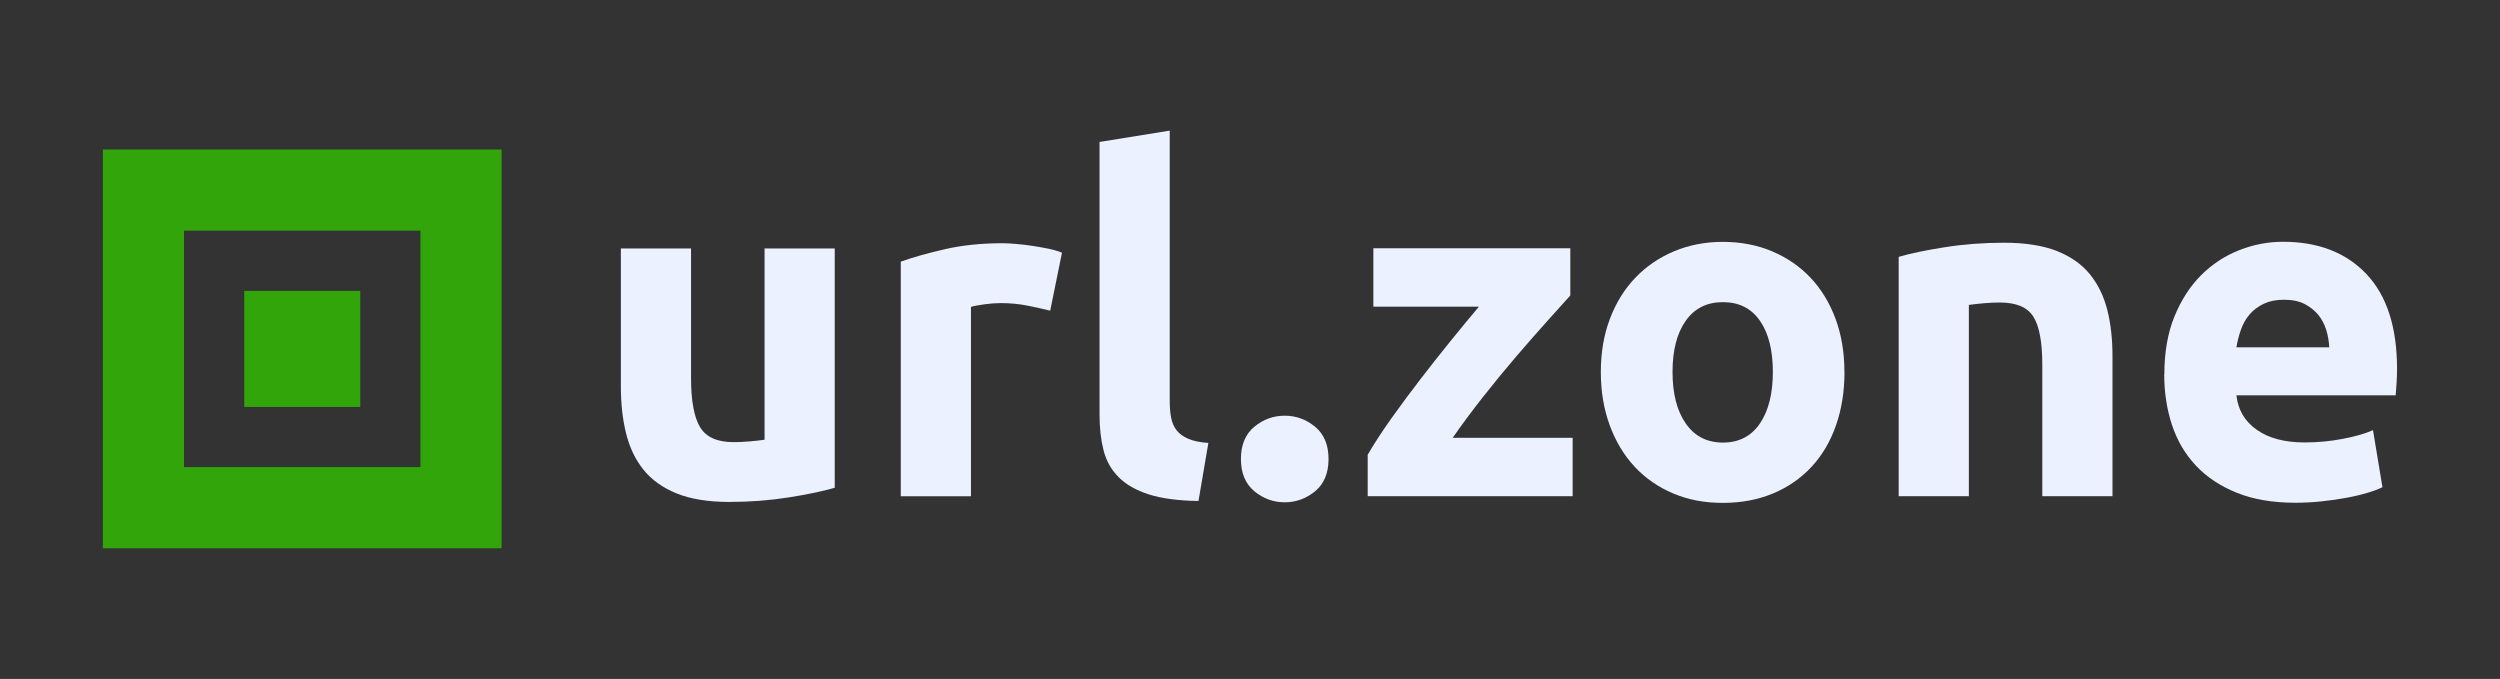 <?xml version="1.0" encoding="UTF-8"?>
<svg id="Capa_1" data-name="Capa 1" xmlns="http://www.w3.org/2000/svg" viewBox="0 0 344.12 93.45">
  <rect x="0" y="0" width="344.12" height="93.45" fill="#333333" stroke="none"/>
  <defs>
    <style>
      .cls-1 {
        fill: #ecf1ff;
      }

      .cls-2 {
        fill: #31a50a;
      }
    </style>
  </defs>
  <g>
    <path class="cls-1" d="m114.9,67.14c-1.64.48-3.76.92-6.36,1.33s-5.32.62-8.17.62-5.31-.39-7.23-1.17c-1.92-.78-3.45-1.87-4.57-3.27-1.13-1.4-1.92-3.08-2.4-5.03-.48-1.95-.71-4.09-.71-6.42v-19h9.66v17.83c0,3.11.41,5.36,1.23,6.75.82,1.38,2.36,2.08,4.6,2.08.69,0,1.43-.03,2.21-.1.78-.07,1.47-.14,2.08-.23v-26.33h9.66v32.95Z"/>
    <path class="cls-1" d="m144.54,42.76c-.87-.22-1.88-.44-3.05-.68-1.17-.24-2.42-.36-3.76-.36-.61,0-1.33.05-2.17.16-.84.11-1.48.23-1.91.36v26.07h-9.66v-32.3c1.73-.61,3.77-1.18,6.13-1.72,2.36-.54,4.98-.81,7.88-.81.52,0,1.15.03,1.88.1.74.06,1.47.15,2.21.26.74.11,1.47.24,2.21.39.73.15,1.36.34,1.88.55l-1.62,7.98Z"/>
    <path class="cls-1" d="m164.97,68.96c-2.81-.04-5.09-.35-6.84-.91s-3.14-1.35-4.15-2.37c-1.02-1.02-1.71-2.25-2.08-3.7-.37-1.45-.55-3.08-.55-4.9V19.54l9.66-1.56v37.16c0,.87.06,1.64.19,2.33.13.69.38,1.28.75,1.75.37.48.9.87,1.59,1.17.69.3,1.62.5,2.79.58l-1.36,7.98Z"/>
    <path class="cls-1" d="m182.87,63.18c0,1.95-.62,3.43-1.85,4.44-1.23,1.01-2.63,1.52-4.18,1.52s-2.95-.51-4.18-1.52c-1.23-1.02-1.85-2.5-1.85-4.44s.62-3.43,1.85-4.44c1.23-1.02,2.63-1.52,4.18-1.52s2.95.51,4.18,1.52c1.23,1.02,1.85,2.5,1.85,4.44Z"/>
    <path class="cls-1" d="m216.14,40.68c-.78.86-1.83,2.03-3.15,3.5s-2.74,3.09-4.26,4.86c-1.52,1.77-3.04,3.63-4.58,5.58-1.54,1.95-2.93,3.83-4.19,5.64h16.51v8.04h-28.21v-5.71c.91-1.56,2-3.23,3.28-5.03,1.28-1.79,2.62-3.6,4.02-5.42,1.4-1.82,2.8-3.58,4.18-5.29,1.38-1.71,2.66-3.25,3.83-4.64h-14.53v-8.04h27.11v6.49Z"/>
    <path class="cls-1" d="m253.89,51.19c0,2.68-.39,5.13-1.17,7.36-.78,2.23-1.9,4.13-3.37,5.71-1.47,1.58-3.23,2.8-5.29,3.66-2.05.86-4.36,1.3-6.91,1.3s-4.79-.43-6.84-1.3c-2.05-.86-3.82-2.09-5.29-3.66-1.47-1.58-2.62-3.48-3.44-5.71-.82-2.23-1.23-4.68-1.23-7.36s.42-5.12,1.26-7.33,2.01-4.09,3.5-5.64,3.26-2.77,5.32-3.63c2.05-.86,4.29-1.3,6.71-1.3s4.72.43,6.78,1.3c2.05.87,3.82,2.08,5.29,3.63,1.47,1.56,2.62,3.44,3.44,5.64.82,2.21,1.23,4.65,1.23,7.33Zm-9.86,0c0-2.98-.59-5.33-1.78-7.04-1.19-1.71-2.89-2.56-5.09-2.56s-3.91.85-5.12,2.56c-1.21,1.71-1.82,4.05-1.82,7.04s.6,5.35,1.82,7.1c1.21,1.75,2.92,2.63,5.12,2.63s3.9-.88,5.09-2.63c1.19-1.75,1.78-4.12,1.78-7.1Z"/>
    <path class="cls-1" d="m261.34,35.36c1.64-.48,3.76-.92,6.36-1.33,2.59-.41,5.32-.62,8.17-.62s5.31.38,7.23,1.13c1.92.76,3.45,1.83,4.57,3.21,1.12,1.38,1.92,3.03,2.4,4.93.48,1.9.71,4.02.71,6.36v19.26h-9.66v-18.09c0-3.11-.41-5.32-1.23-6.62-.82-1.3-2.36-1.95-4.6-1.95-.69,0-1.43.03-2.2.1-.78.07-1.47.14-2.08.23v26.33h-9.66v-32.95Z"/>
    <path class="cls-1" d="m297.92,51.51c0-3.03.46-5.67,1.39-7.95.93-2.27,2.15-4.16,3.66-5.67,1.51-1.51,3.25-2.66,5.22-3.44,1.97-.78,3.99-1.17,6.06-1.17,4.84,0,8.67,1.48,11.48,4.44,2.81,2.96,4.22,7.32,4.22,13.07,0,.56-.02,1.18-.06,1.85-.04.67-.09,1.26-.13,1.78h-21.92c.22,1.99,1.14,3.57,2.79,4.73,1.64,1.17,3.85,1.75,6.61,1.75,1.77,0,3.51-.16,5.22-.49,1.71-.32,3.1-.72,4.18-1.2l1.3,7.85c-.52.26-1.21.52-2.08.78-.87.26-1.83.49-2.89.68-1.06.2-2.19.36-3.41.49-1.21.13-2.42.19-3.63.19-3.07,0-5.74-.45-8.01-1.36s-4.15-2.15-5.64-3.73-2.59-3.45-3.31-5.61c-.71-2.16-1.07-4.5-1.07-7Zm22.7-3.7c-.04-.82-.18-1.62-.42-2.4-.24-.78-.61-1.47-1.1-2.08-.5-.6-1.13-1.1-1.88-1.49-.76-.39-1.7-.58-2.82-.58s-2.01.18-2.79.55c-.78.37-1.43.85-1.95,1.46s-.92,1.31-1.2,2.11c-.28.8-.49,1.61-.62,2.43h12.78Z"/>
  </g>
  <g>
    <rect class="cls-2" x="33.62" y="40.04" width="15.97" height="15.97"/>
    <path class="cls-2" d="m69.04,75.47H14.16V20.58h54.88v54.88Zm-43.72-11.17h32.55V31.75H25.33v32.55Z"/>
  </g>
</svg>